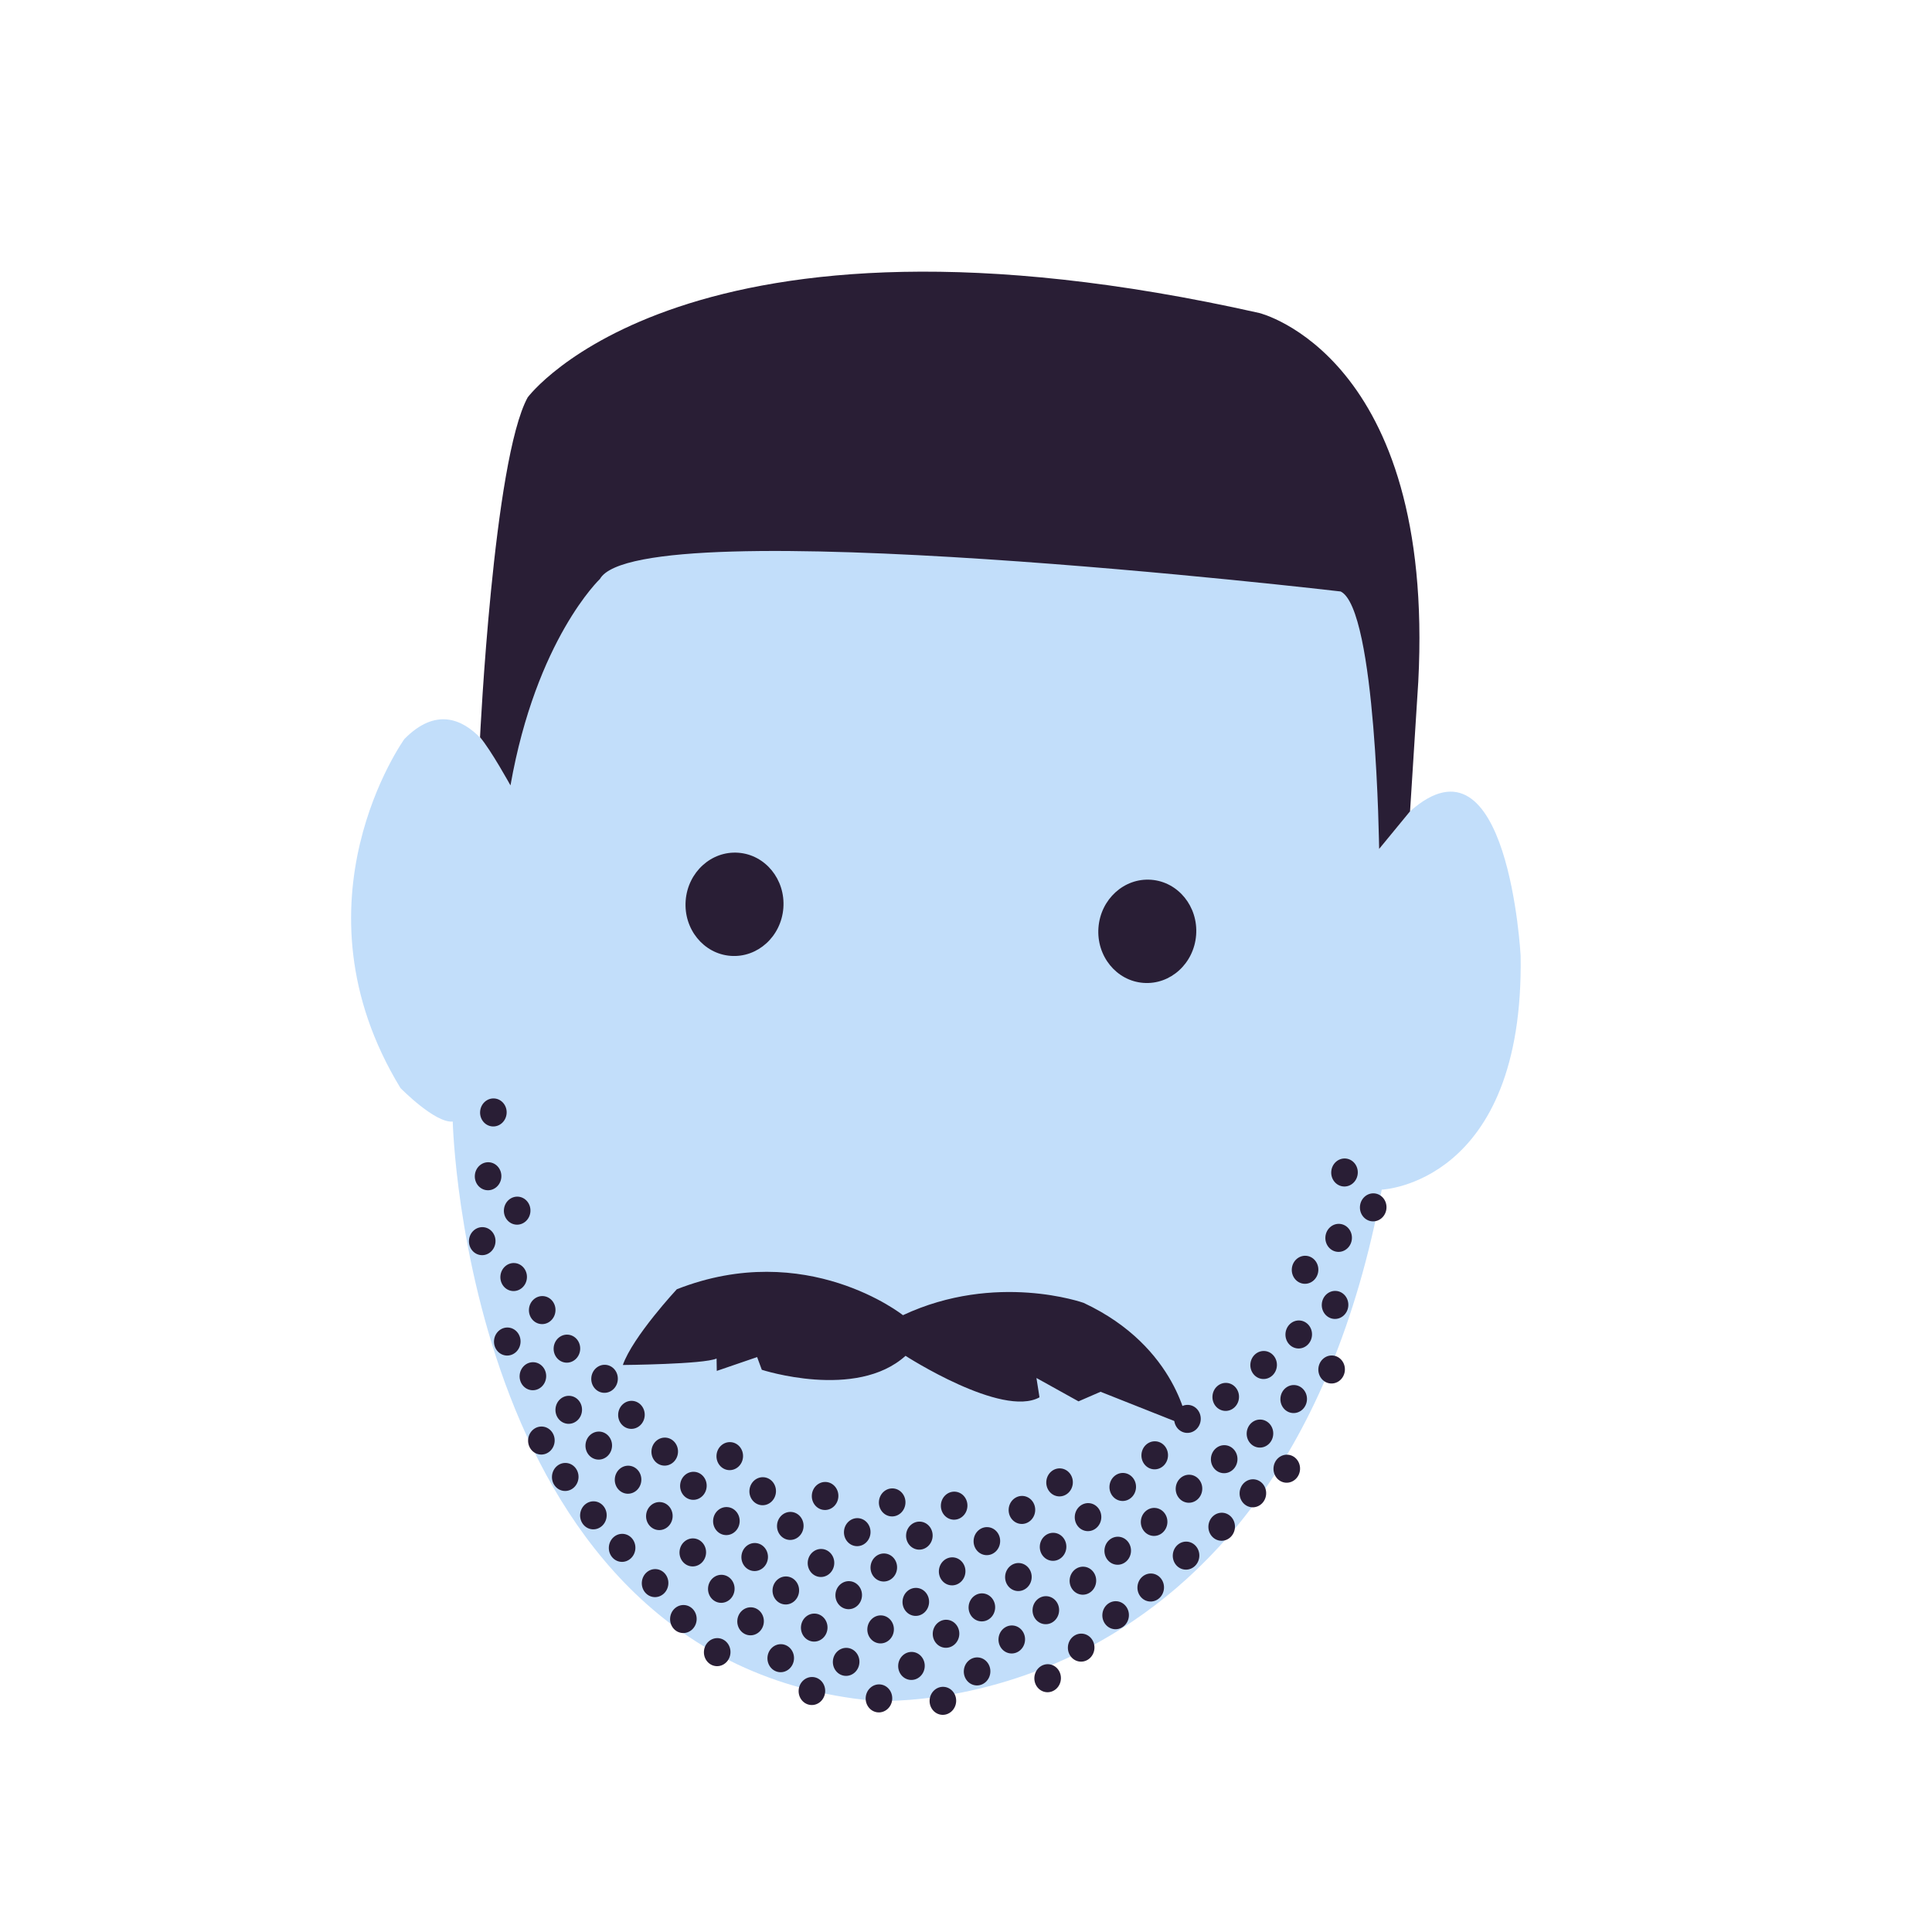 <?xml version="1.0" encoding="utf-8"?>
<!-- Generator: Adobe Illustrator 14.0.0, SVG Export Plug-In . SVG Version: 6.00 Build 43363)  -->
<!DOCTYPE svg PUBLIC "-//W3C//DTD SVG 1.1//EN" "http://www.w3.org/Graphics/SVG/1.1/DTD/svg11.dtd">
<svg version="1.1" id="Layer_1" xmlns="http://www.w3.org/2000/svg" xmlns:xlink="http://www.w3.org/1999/xlink" x="0px" y="0px"
	 width="418.657px" height="418.657px" viewBox="0 0 418.657 418.657" enable-background="new 0 0 418.657 418.657"
	 xml:space="preserve">
<g id="Layer_2">
	<path fill="#C2DEFA" d="M110.619,170.199c0,0-9.445-23.803-22.984-10.062c0,0-25.419,35.308-0.851,75.641
		c0,0,7.448,7.614,11.324,7.264c0,0,2.791,116.974,91.01,125.502c0,0,88.407,5.978,110.299-110.752c0,0,30.886-1.215,30.098-50.675
		c0,0-2.653-50.241-23.96-31.306l-6.705,8.159c0,0,2.829-67.793-14.087-86.061c0,0-157.452-43.544-166.668,32.432
		C118.094,130.34,113.072,146.002,110.619,170.199z"/>
	<path fill="#291E35" d="M195.666,284.995c0,0-20.908-16.658-49.001-5.617c0,0-9.531,10.244-11.697,16.41
		c0,0,17.541-0.146,20.312-1.399l0.044,2.681l8.744-2.996l1.012,2.754c0,0,20.439,6.643,31.145-3.025c0,0,20.9,13.494,29.029,8.99
		l-0.66-4.188l9.115,5.063l4.779-2.076l18.916,7.504c0,0-2.12-17.201-22.585-26.768C234.82,282.327,215.85,275.549,195.666,284.995z
		"/>
	<path fill="#291E35" d="M110.619,170.199c0,0-4.236-7.695-6.598-10.438c0,0,2.896-60.09,10.326-73.648
		c0,0,34.253-46.194,158.551-18.284c0,0,38.12,9.27,34.438,79.886l-1.782,28.095l-6.705,8.159c0,0-0.598-52.011-8.334-55.798
		c0,0-152-17.795-160.508-2.714C130.007,125.458,116.198,138.539,110.619,170.199z"/>
	
		<ellipse transform="matrix(0.075 -0.997 0.997 0.075 -141.355 329.598)" fill="#291E35" cx="106.929" cy="240.97" rx="3.039" ry="2.879"/>
	
		<ellipse transform="matrix(0.074 -0.997 0.997 0.074 -156.307 341.58)" fill="#291E35" cx="105.88" cy="255.004" rx="3.039" ry="2.879"/>
	
		<ellipse transform="matrix(0.075 -0.997 0.997 0.075 -157.756 354.419)" fill="#291E35" cx="112.075" cy="262.205" rx="3.039" ry="2.879"/>
	
		<ellipse transform="matrix(0.075 -0.997 0.997 0.075 -171.393 352.998)" fill="#291E35" cx="104.522" cy="268.857" rx="3.039" ry="2.879"/>
	
		<ellipse transform="matrix(0.075 -0.997 0.997 0.075 -172.794 366.972)" fill="#291E35" cx="111.32" cy="276.583" rx="3.039" ry="2.879"/>
	
		<ellipse transform="matrix(0.075 -0.997 0.997 0.075 -174.251 379.773)" fill="#291E35" cx="117.518" cy="283.783" rx="3.039" ry="2.879"/>
	
		<ellipse transform="matrix(0.075 -0.997 0.997 0.075 -188.044 378.532)" fill="#291E35" cx="109.951" cy="290.594" rx="3.04" ry="2.879"/>
	
		<ellipse transform="matrix(0.075 -0.997 0.997 0.075 -190.48 405.499)" fill="#291E35" cx="123.272" cy="305.394" rx="3.038" ry="2.879"/>
	
		<ellipse transform="matrix(0.074 -0.997 0.997 0.074 -179.115 420.457)" fill="#291E35" cx="136.973" cy="306.73" rx="3.039" ry="2.879"/>
	
		<ellipse transform="matrix(0.075 -0.997 0.997 0.075 -192.131 419.143)" fill="#291E35" cx="129.76" cy="313.087" rx="3.039" ry="2.879"/>
	
		<ellipse transform="matrix(0.075 -0.997 0.997 0.075 -205.666 418.202)" fill="#291E35" cx="122.513" cy="319.923" rx="3.04" ry="2.879"/>
	
		<ellipse transform="matrix(0.075 -0.997 0.997 0.075 -180.309 434.625)" fill="#291E35" cx="144.084" cy="314.489" rx="3.039" ry="2.879"/>
	
		<ellipse transform="matrix(0.074 -0.997 0.997 0.074 -193.81 432.742)" fill="#291E35" cx="136.241" cy="320.79" rx="3.04" ry="2.879"/>
	
		<ellipse transform="matrix(0.075 -0.997 0.997 0.075 -208.322 431.98)" fill="#291E35" cx="128.618" cy="328.248" rx="3.039" ry="2.879"/>
	
		<ellipse transform="matrix(0.075 -0.997 0.997 0.075 -168.149 449.549)" fill="#291E35" cx="158.139" cy="315.372" rx="3.038" ry="2.879"/>
	
		<ellipse transform="matrix(0.075 -0.997 0.997 0.075 -181.889 447.658)" fill="#291E35" cx="150.277" cy="321.84" rx="3.04" ry="2.879"/>
	
		<ellipse transform="matrix(0.074 -0.997 0.997 0.074 -195.395 446.807)" fill="#291E35" cx="143.03" cy="328.677" rx="3.039" ry="2.879"/>
	
		<ellipse transform="matrix(0.075 -0.997 0.997 0.075 -209.577 444.701)" fill="#291E35" cx="134.837" cy="335.28" rx="3.04" ry="2.879"/>
	
		<ellipse transform="matrix(0.075 -0.997 0.997 0.075 -169.116 463.693)" fill="#291E35" cx="165.27" cy="322.962" rx="3.039" ry="2.879"/>
	
		<ellipse transform="matrix(0.075 -0.997 0.997 0.075 -182.843 461.839)" fill="#291E35" cx="157.407" cy="329.431" rx="3.039" ry="2.879"/>
	
		<ellipse transform="matrix(0.075 -0.997 0.997 0.075 -196.403 460.88)" fill="#291E35" cx="150.151" cy="336.275" rx="3.039" ry="2.879"/>
	
		<ellipse transform="matrix(0.075 -0.997 0.997 0.075 -210.534 458.879)" fill="#291E35" cx="141.967" cy="342.871" rx="3.039" ry="2.879"/>
	
		<ellipse transform="matrix(0.074 -0.997 0.997 0.074 -171.24 477.086)" fill="#291E35" cx="171.417" cy="330.801" rx="3.04" ry="2.879"/>
	
		<ellipse transform="matrix(0.075 -0.997 0.997 0.075 -184.988 475.174)" fill="#291E35" cx="163.557" cy="337.27" rx="3.039" ry="2.879"/>
	
		<ellipse transform="matrix(0.075 -0.997 0.997 0.075 -198.492 474.324)" fill="#291E35" cx="156.31" cy="344.105" rx="3.039" ry="2.879"/>
	
		<ellipse transform="matrix(0.075 -0.997 0.997 0.075 -212.679 472.206)" fill="#291E35" cx="148.116" cy="350.708" rx="3.039" ry="2.879"/>
	
		<ellipse transform="matrix(0.074 -0.997 0.997 0.074 -157.782 478.599)" fill="#291E35" cx="178.962" cy="324.307" rx="3.04" ry="2.879"/>
	
		<ellipse transform="matrix(0.074 -0.997 0.997 0.074 -213.189 486.615)" fill="#291E35" cx="155.573" cy="358.165" rx="3.04" ry="2.879"/>
	
		<ellipse transform="matrix(0.074 -0.997 0.997 0.074 -199.834 487.647)" fill="#291E35" cx="162.814" cy="351.488" rx="3.039" ry="2.879"/>
	
		<ellipse transform="matrix(0.075 -0.997 0.997 0.075 -185.967 488.601)" fill="#291E35" cx="170.303" cy="344.511" rx="3.039" ry="2.879"/>
	
		<ellipse transform="matrix(0.075 -0.997 0.997 0.075 -172.925 490.671)" fill="#291E35" cx="177.901" cy="338.503" rx="3.039" ry="2.879"/>
	
		<ellipse transform="matrix(0.075 -0.997 0.997 0.075 -159.052 492.337)" fill="#291E35" cx="185.774" cy="331.875" rx="3.039" ry="2.879"/>
	
		<ellipse transform="matrix(0.075 -0.997 0.997 0.075 -145.573 493.901)" fill="#291E35" cx="193.317" cy="325.382" rx="3.039" ry="2.879"/>
	
		<ellipse transform="matrix(0.075 -0.997 0.997 0.075 -201.617 501.083)" fill="#291E35" cx="169.205" cy="359.185" rx="3.039" ry="2.879"/>
	
		<ellipse transform="matrix(0.075 -0.997 0.997 0.075 -188.244 502.168)" fill="#291E35" cx="176.442" cy="352.508" rx="3.038" ry="2.879"/>
	
		<ellipse transform="matrix(0.075 -0.997 0.997 0.075 -174.377 503.13)" fill="#291E35" cx="183.93" cy="345.531" rx="3.039" ry="2.879"/>
	
		<ellipse transform="matrix(0.075 -0.997 0.997 0.075 -161.351 505.158)" fill="#291E35" cx="191.527" cy="339.522" rx="3.04" ry="2.879"/>
	
		<ellipse transform="matrix(0.074 -0.997 0.997 0.074 -147.431 506.932)" fill="#291E35" cx="199.399" cy="332.896" rx="3.04" ry="2.879"/>
	
		<ellipse transform="matrix(0.074 -0.997 0.997 0.074 -133.977 508.441)" fill="#291E35" cx="206.942" cy="326.403" rx="3.04" ry="2.879"/>
	
		<ellipse transform="matrix(0.074 -0.997 0.997 0.074 -202.595 514.894)" fill="#291E35" cx="176.114" cy="366.6" rx="3.039" ry="2.879"/>
	
		<ellipse transform="matrix(0.075 -0.997 0.997 0.075 -189.236 515.93)" fill="#291E35" cx="183.354" cy="359.921" rx="3.039" ry="2.879"/>
	
		<ellipse transform="matrix(0.075 -0.997 0.997 0.075 -175.374 516.884)" fill="#291E35" cx="190.844" cy="352.945" rx="3.039" ry="2.879"/>
	
		<ellipse transform="matrix(0.075 -0.997 0.997 0.075 -162.328 518.95)" fill="#291E35" cx="198.442" cy="346.936" rx="3.038" ry="2.879"/>
	
		<ellipse transform="matrix(0.075 -0.997 0.997 0.075 -148.433 520.675)" fill="#291E35" cx="206.312" cy="340.31" rx="3.039" ry="2.879"/>
	
		<ellipse transform="matrix(0.075 -0.997 0.997 0.075 -135.001 522.138)" fill="#291E35" cx="213.858" cy="333.815" rx="3.039" ry="2.879"/>
	
		<ellipse transform="matrix(0.075 -0.997 0.997 0.075 -190.547 530.338)" fill="#291E35" cx="190.461" cy="367.832" rx="3.039" ry="2.879"/>
	
		<ellipse transform="matrix(0.074 -0.997 0.997 0.074 -177.192 531.38)" fill="#291E35" cx="197.697" cy="361.156" rx="3.039" ry="2.879"/>
	
		<ellipse transform="matrix(0.074 -0.997 0.997 0.074 -163.297 532.395)" fill="#291E35" cx="205.188" cy="354.176" rx="3.04" ry="2.879"/>
	
		<ellipse transform="matrix(0.075 -0.997 0.997 0.075 -150.317 534.342)" fill="#291E35" cx="212.78" cy="348.171" rx="3.039" ry="2.879"/>
	
		<ellipse transform="matrix(0.075 -0.997 0.997 0.075 -136.383 536.12)" fill="#291E35" cx="220.658" cy="341.541" rx="3.039" ry="2.879"/>
	
		<ellipse transform="matrix(0.075 -0.997 0.997 0.075 -122.961 537.578)" fill="#291E35" cx="228.202" cy="335.048" rx="3.039" ry="2.879"/>
	
		<ellipse transform="matrix(0.074 -0.997 0.997 0.074 -178.429 545.176)" fill="#291E35" cx="204.511" cy="368.721" rx="3.039" ry="2.879"/>
	
		<ellipse transform="matrix(0.075 -0.997 0.997 0.075 -165.108 546.147)" fill="#291E35" cx="211.746" cy="362.044" rx="3.039" ry="2.879"/>
	
		<ellipse transform="matrix(0.075 -0.997 0.997 0.075 -151.202 547.209)" fill="#291E35" cx="219.231" cy="355.071" rx="3.038" ry="2.879"/>
	
		<ellipse transform="matrix(0.074 -0.997 0.997 0.074 -138.174 549.238)" fill="#291E35" cx="226.827" cy="349.063" rx="3.039" ry="2.879"/>
	
		<ellipse transform="matrix(0.075 -0.997 0.997 0.075 -124.357 550.841)" fill="#291E35" cx="234.698" cy="342.443" rx="3.039" ry="2.879"/>
	
		<ellipse transform="matrix(0.075 -0.997 0.997 0.075 -110.905 552.357)" fill="#291E35" cx="242.241" cy="335.951" rx="3.039" ry="2.879"/>
	
		<ellipse transform="matrix(0.075 -0.997 0.997 0.075 -152.431 562.747)" fill="#291E35" cx="227.029" cy="363.513" rx="3.039" ry="2.879"/>
	
		<ellipse transform="matrix(0.075 -0.997 0.997 0.075 -139.05 563.835)" fill="#291E35" cx="234.265" cy="356.836" rx="3.038" ry="2.879"/>
	
		<ellipse transform="matrix(0.075 -0.997 0.997 0.075 -125.189 564.801)" fill="#291E35" cx="241.754" cy="349.859" rx="3.039" ry="2.879"/>
	
		<ellipse transform="matrix(0.075 -0.997 0.997 0.075 -112.165 566.823)" fill="#291E35" cx="249.351" cy="343.852" rx="3.04" ry="2.879"/>
	
		<ellipse transform="matrix(0.074 -0.997 0.997 0.074 -98.232 568.598)" fill="#291E35" cx="257.225" cy="337.223" rx="3.04" ry="2.879"/>
	
		<ellipse transform="matrix(0.075 -0.997 0.997 0.075 -84.876 570)" fill="#291E35" cx="264.761" cy="330.743" rx="3.039" ry="2.879"/>
	
		<ellipse transform="matrix(0.075 -0.997 0.997 0.075 -121.183 523.429)" fill="#291E35" cx="221.421" cy="327.005" rx="3.039" ry="2.879"/>
	
		<ellipse transform="matrix(0.075 -0.997 0.997 0.075 -107.689 526.032)" fill="#291E35" cx="229.571" cy="321.037" rx="3.039" ry="2.879"/>
	
		<ellipse transform="matrix(0.075 -0.997 0.997 0.075 -109.48 539.146)" fill="#291E35" cx="235.74" cy="328.558" rx="3.039" ry="2.878"/>
	
		<ellipse transform="matrix(0.075 -0.997 0.997 0.075 -97.32 554.406)" fill="#291E35" cx="250.087" cy="329.645" rx="3.039" ry="2.88"/>
	
		<ellipse transform="matrix(0.075 -0.997 0.997 0.075 -96.053 540.617)" fill="#291E35" cx="243.283" cy="322.066" rx="3.04" ry="2.879"/>
	
		<ellipse transform="matrix(0.075 -0.997 0.997 0.075 -82.807 541.178)" fill="#291E35" cx="250.208" cy="315.209" rx="3.04" ry="2.88"/>
	
		<ellipse transform="matrix(0.075 -0.997 0.997 0.075 -83.225 555.322)" fill="#291E35" cx="257.679" cy="322.515" rx="3.039" ry="2.879"/>
	
		<ellipse transform="matrix(0.075 -0.997 0.997 0.075 -69.675 556.936)" fill="#291E35" cx="265.232" cy="316.008" rx="3.038" ry="2.879"/>
	
		<ellipse transform="matrix(0.074 -0.997 0.997 0.074 -71.35 570.535)" fill="#291E35" cx="271.713" cy="323.709" rx="3.039" ry="2.879"/>
	
		<ellipse transform="matrix(0.075 -0.997 0.997 0.075 -41.474 546.602)" fill="#291E35" cx="273.807" cy="295.65" rx="3.039" ry="2.879"/>
	
		<ellipse transform="matrix(0.075 -0.997 0.997 0.075 -42.799 559.92)" fill="#291E35" cx="280.318" cy="303.022" rx="3.039" ry="2.879"/>
	
		<ellipse transform="matrix(0.075 -0.997 0.997 0.075 -28.768 562.153)" fill="#291E35" cx="288.499" cy="296.577" rx="3.038" ry="2.878"/>
	
		<ellipse transform="matrix(0.075 -0.997 0.997 0.075 -27.791 548.025)" fill="#291E35" cx="281.368" cy="288.986" rx="3.039" ry="2.879"/>
	
		<ellipse transform="matrix(0.074 -0.997 0.997 0.074 -14.137 550.493)" fill="#291E35" cx="289.522" cy="282.863" rx="3.039" ry="2.879"/>
	
		<ellipse transform="matrix(0.075 -0.997 0.997 0.075 -12.552 536.423)" fill="#291E35" cx="282.738" cy="274.974" rx="3.039" ry="2.879"/>
	
		<ellipse transform="matrix(0.074 -0.997 0.997 0.074 1.082 537.807)" fill="#291E35" cx="290.293" cy="268.321" rx="3.04" ry="2.879"/>
	
		<ellipse transform="matrix(0.075 -0.997 0.997 0.075 16.276 525.511)" fill="#291E35" cx="291.36" cy="253.983" rx="3.039" ry="2.879"/>
	
		<ellipse transform="matrix(0.075 -0.997 0.997 0.075 14.549 538.66)" fill="#291E35" cx="297.536" cy="261.49" rx="3.039" ry="2.879"/>
	
		<ellipse transform="matrix(0.075 -0.997 0.997 0.075 -48.048 339.948)" fill="#291E35" cx="159.156" cy="195.865" rx="11.206" ry="10.616"/>
	
		<ellipse transform="matrix(0.075 -0.997 0.997 0.075 28.896 434.501)" fill="#291E35" cx="248.557" cy="201.681" rx="11.206" ry="10.615"/>
	
		<ellipse transform="matrix(0.074 -0.997 0.997 0.074 -176.721 407.409)" fill="#291E35" cx="131.14" cy="298.917" rx="3.039" ry="2.879"/>
	
		<ellipse transform="matrix(0.074 -0.997 0.997 0.074 -177.752 393.221)" fill="#291E35" cx="122.978" cy="292.377" rx="3.04" ry="2.879"/>
	
		<ellipse transform="matrix(0.075 -0.997 0.997 0.075 -190.357 391.011)" fill="#291E35" cx="115.49" cy="298.066" rx="3.039" ry="2.879"/>
	
		<ellipse transform="matrix(0.075 -0.997 0.997 0.075 -202.547 405.739)" fill="#291E35" cx="117.33" cy="311.998" rx="3.039" ry="2.879"/>
	
		<ellipse transform="matrix(0.075 -0.997 0.997 0.075 -59.291 572.429)" fill="#291E35" cx="278.866" cy="318.169" rx="3.039" ry="2.879"/>
	
		<ellipse transform="matrix(0.075 -0.997 0.997 0.075 -57.022 559.56)" fill="#291E35" cx="273.016" cy="310.507" rx="3.039" ry="2.879"/>
	
		<ellipse transform="matrix(0.075 -0.997 0.997 0.075 -55.964 544.81)" fill="#291E35" cx="265.597" cy="302.562" rx="3.039" ry="2.879"/>
	
		<ellipse transform="matrix(0.074 -0.997 0.997 0.074 -68.396 541.462)" fill="#291E35" cx="257.527" cy="307.581" rx="3.039" ry="2.879"/>
</g>
</svg>
